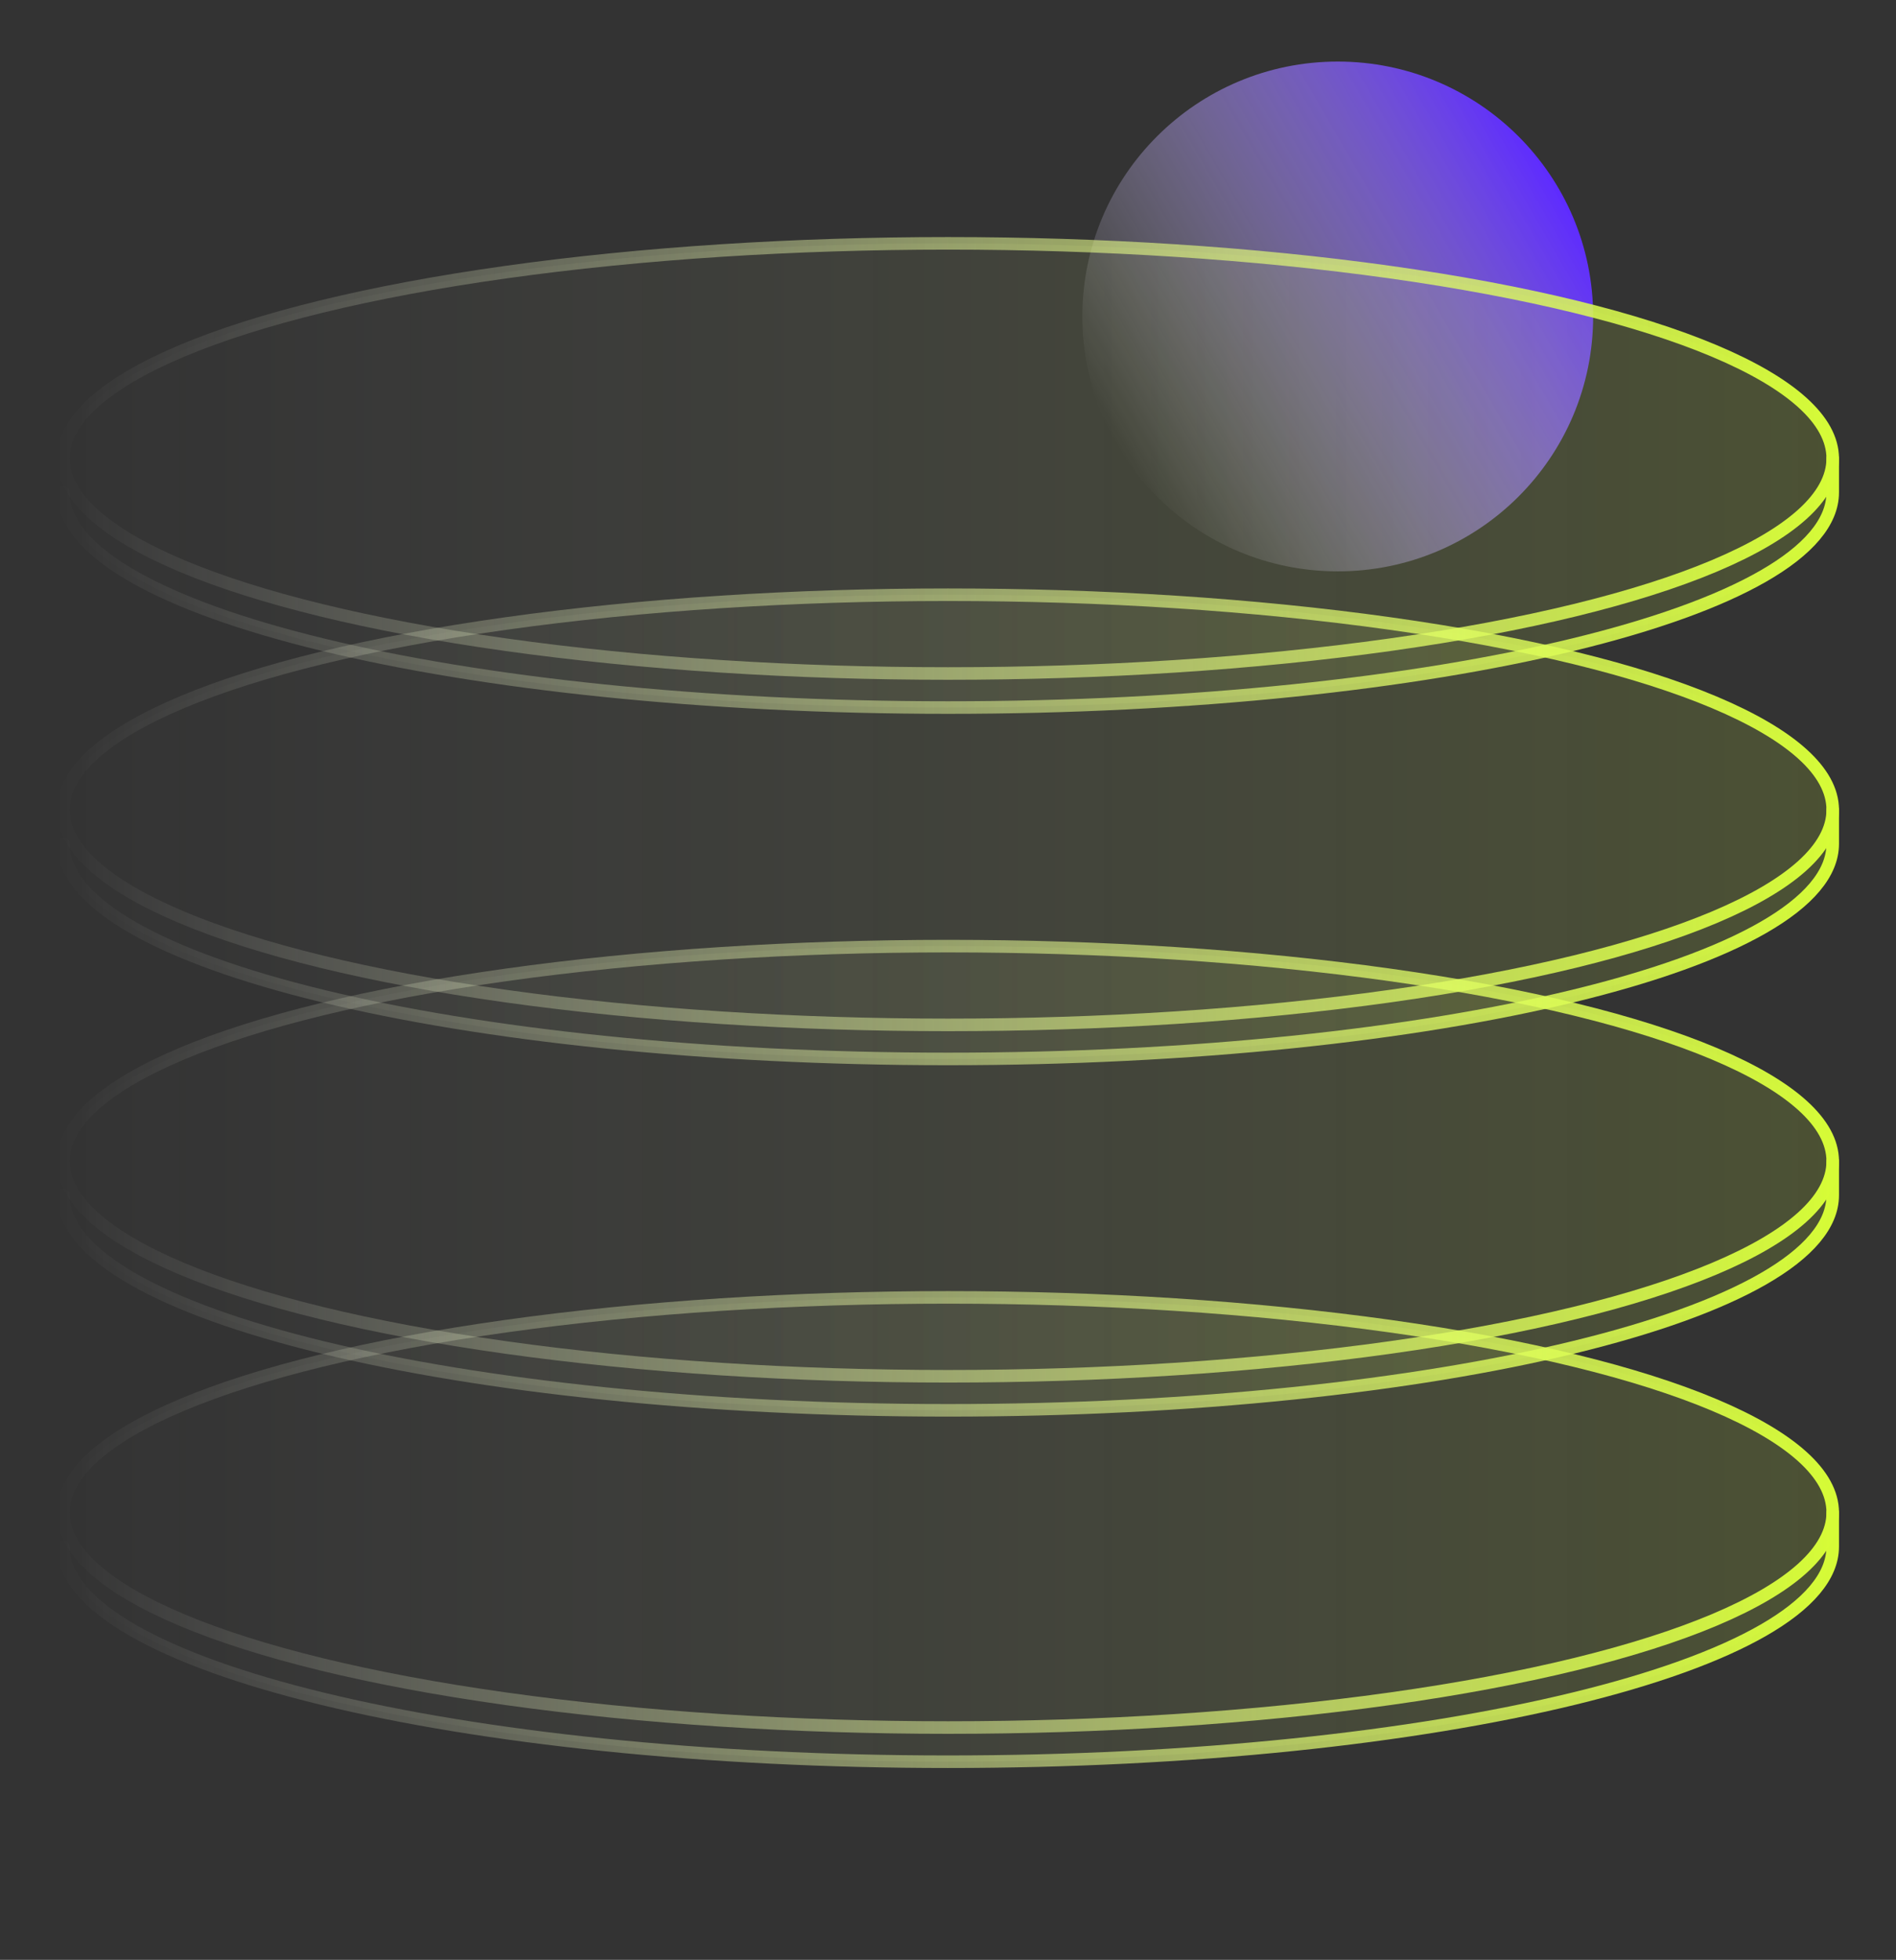 <?xml version="1.0" encoding="UTF-8"?> <svg xmlns="http://www.w3.org/2000/svg" xmlns:xlink="http://www.w3.org/1999/xlink" id="Layer_1" version="1.1" viewBox="0 0 151 156"><rect x="0" y="0" width="151" height="156" fill="#333333" stroke="none"/><defs><style> .st0 { fill: url(#linear-gradient); } .st1 { stroke: url(#linear-gradient2); } .st1, .st2, .st3, .st4, .st5, .st6, .st7, .st8 { fill: none; stroke-linecap: round; stroke-miterlimit: 10; } .st2 { stroke: url(#linear-gradient8); } .st3 { stroke: url(#linear-gradient6); } .st4 { stroke: url(#linear-gradient9); } .st5 { stroke: url(#linear-gradient5); } .st6 { stroke: url(#linear-gradient3); } .st7 { stroke: url(#linear-gradient12); } .st8 { stroke: url(#linear-gradient11); } .st9 { fill: url(#linear-gradient10); } .st9, .st10, .st11, .st12 { isolation: isolate; opacity: .15; } .st10 { fill: url(#linear-gradient1); } .st11 { fill: url(#linear-gradient4); } .st12 { fill: url(#linear-gradient7); } </style><linearGradient id="linear-gradient" x1="88.94" y1="-1707.38" x2="124.14" y2="-1687.01" gradientTransform="translate(0 -1672) scale(1 -1)" gradientUnits="userSpaceOnUse"><stop offset="0" stop-color="#fff" stop-opacity="0"></stop><stop offset="1" stop-color="#5e2bff"></stop></linearGradient><linearGradient id="linear-gradient1" x1="5.04" y1="36.26" x2="145.96" y2="36.26" gradientTransform="translate(0 158) scale(1 -1)" gradientUnits="userSpaceOnUse"><stop offset="0" stop-color="#fff" stop-opacity="0"></stop><stop offset="1" stop-color="#d6fc36"></stop></linearGradient><linearGradient id="linear-gradient2" x1="4.54" y1="37.61" x2="146.46" y2="37.61" gradientTransform="translate(0 158) scale(1 -1)" gradientUnits="userSpaceOnUse"><stop offset="0" stop-color="#fff" stop-opacity="0"></stop><stop offset="1" stop-color="#d6fc36"></stop></linearGradient><linearGradient id="linear-gradient3" x1="4.54" y1="27.69" x2="146.46" y2="27.69" gradientTransform="translate(0 158) scale(1 -1)" gradientUnits="userSpaceOnUse"><stop offset="0" stop-color="#fff" stop-opacity="0"></stop><stop offset="1" stop-color="#d6fc36"></stop></linearGradient><linearGradient id="linear-gradient4" x1="5.04" y1="64.22" x2="145.96" y2="64.22" gradientTransform="translate(0 158) scale(1 -1)" gradientUnits="userSpaceOnUse"><stop offset="0" stop-color="#fff" stop-opacity="0"></stop><stop offset="1" stop-color="#d6fc36"></stop></linearGradient><linearGradient id="linear-gradient5" x1="4.54" y1="65.57" x2="146.46" y2="65.57" gradientTransform="translate(0 158) scale(1 -1)" gradientUnits="userSpaceOnUse"><stop offset="0" stop-color="#fff" stop-opacity="0"></stop><stop offset="1" stop-color="#d6fc36"></stop></linearGradient><linearGradient id="linear-gradient6" x1="4.54" y1="55.65" x2="146.46" y2="55.65" gradientTransform="translate(0 158) scale(1 -1)" gradientUnits="userSpaceOnUse"><stop offset="0" stop-color="#fff" stop-opacity="0"></stop><stop offset="1" stop-color="#d6fc36"></stop></linearGradient><linearGradient id="linear-gradient7" x1="5.04" y1="92.18" x2="145.96" y2="92.18" gradientTransform="translate(0 158) scale(1 -1)" gradientUnits="userSpaceOnUse"><stop offset="0" stop-color="#fff" stop-opacity="0"></stop><stop offset="1" stop-color="#d6fc36"></stop></linearGradient><linearGradient id="linear-gradient8" x1="4.54" y1="93.54" x2="146.46" y2="93.54" gradientTransform="translate(0 158) scale(1 -1)" gradientUnits="userSpaceOnUse"><stop offset="0" stop-color="#fff" stop-opacity="0"></stop><stop offset="1" stop-color="#d6fc36"></stop></linearGradient><linearGradient id="linear-gradient9" x1="4.54" y1="83.62" x2="146.46" y2="83.62" gradientTransform="translate(0 158) scale(1 -1)" gradientUnits="userSpaceOnUse"><stop offset="0" stop-color="#fff" stop-opacity="0"></stop><stop offset="1" stop-color="#d6fc36"></stop></linearGradient><linearGradient id="linear-gradient10" x1="5.04" y1="120.15" x2="145.96" y2="120.15" gradientTransform="translate(0 158) scale(1 -1)" gradientUnits="userSpaceOnUse"><stop offset="0" stop-color="#fff" stop-opacity="0"></stop><stop offset="1" stop-color="#d6fc36"></stop></linearGradient><linearGradient id="linear-gradient11" x1="4.54" y1="121.51" x2="146.46" y2="121.51" gradientTransform="translate(0 158) scale(1 -1)" gradientUnits="userSpaceOnUse"><stop offset="0" stop-color="#fff" stop-opacity="0"></stop><stop offset="1" stop-color="#d6fc36"></stop></linearGradient><linearGradient id="linear-gradient12" x1="4.54" y1="111.6" x2="146.46" y2="111.6" gradientTransform="translate(0 158) scale(1 -1)" gradientUnits="userSpaceOnUse"><stop offset="0" stop-color="#fff" stop-opacity="0"></stop><stop offset="1" stop-color="#d6fc36"></stop></linearGradient></defs><path class="st0" d="M106.54,45.48c11.24,0,20.34-9.08,20.34-20.29s-9.11-20.29-20.34-20.29-20.34,9.08-20.34,20.29,9.11,20.29,20.34,20.29Z"></path><path class="st10" d="M75.5,103.27c-38.91,0-70.46,7.67-70.46,17.12,0,.35.05.7.14,1.05h-.14v1.66c0,9.46,31.55,17.12,70.46,17.12s70.46-7.67,70.46-17.12v-2.71c0-9.46-31.55-17.12-70.46-17.12Z"></path><ellipse class="st1" cx="75.5" cy="120.39" rx="70.46" ry="17.12"></ellipse><path class="st6" d="M5.04,123.11c0,9.46,31.55,17.12,70.46,17.12s70.46-7.67,70.46-17.12v-2.71"></path><path class="st11" d="M75.5,75.3c-38.91,0-70.46,7.67-70.46,17.12,0,.35.05.7.14,1.05h-.14v1.66c0,9.46,31.55,17.12,70.46,17.12s70.46-7.67,70.46-17.12v-2.71c0-9.46-31.55-17.12-70.46-17.12Z"></path><ellipse class="st5" cx="75.5" cy="92.43" rx="70.46" ry="17.12"></ellipse><path class="st3" d="M5.04,95.14c0,9.46,31.55,17.12,70.46,17.12s70.46-7.67,70.46-17.12v-2.71"></path><path class="st12" d="M75.5,47.34c-38.91,0-70.46,7.67-70.46,17.12,0,.35.05.7.14,1.05h-.14v1.66c0,9.46,31.55,17.12,70.46,17.12s70.46-7.67,70.46-17.12v-2.71c0-9.46-31.55-17.12-70.46-17.12Z"></path><ellipse class="st2" cx="75.5" cy="64.46" rx="70.46" ry="17.12"></ellipse><path class="st4" d="M5.04,67.17c0,9.46,31.55,17.12,70.46,17.12s70.46-7.67,70.46-17.12v-2.71"></path><path class="st9" d="M75.5,19.37c-38.91,0-70.46,7.67-70.46,17.12,0,.35.05.7.14,1.05h-.14v1.66c0,9.46,31.55,17.12,70.46,17.12s70.46-7.67,70.46-17.12v-2.71c0-9.46-31.55-17.12-70.46-17.12Z"></path><ellipse class="st8" cx="75.5" cy="36.49" rx="70.46" ry="17.12"></ellipse><path class="st7" d="M5.04,39.2c0,9.46,31.55,17.12,70.46,17.12s70.46-7.67,70.46-17.12v-2.71"></path></svg> 